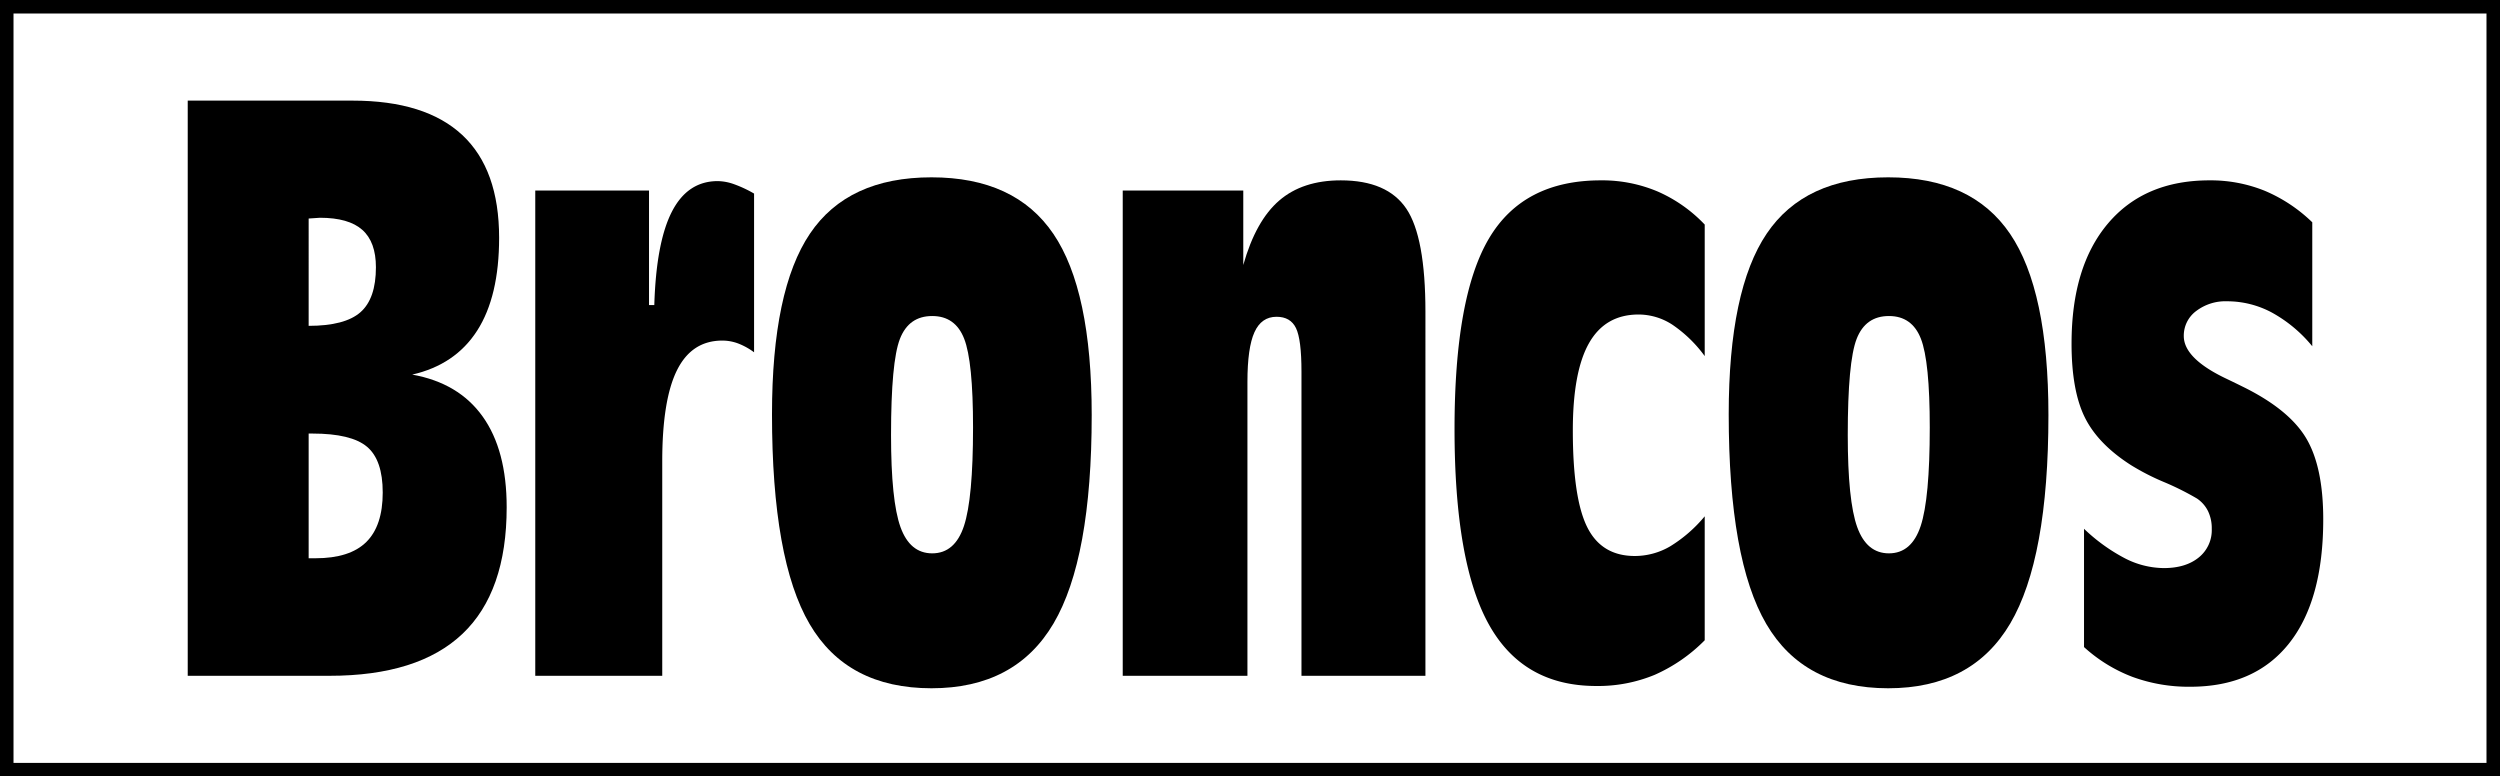 <svg id="Ebene_1" data-name="Ebene 1" xmlns="http://www.w3.org/2000/svg" viewBox="0 0 866.667 269.154">
  <g>
    <g>
      <path d="M65.078,34.881h57.119q25.284,0,38.057,11.922,12.776,11.922,12.774,35.634,0,20.306-7.598,32.162T142.896,129.861q16.114,2.882,24.432,14.542,8.322,11.66,8.32,31.442,0,29.346-15.328,43.888t-46.115,14.542H65.078Zm59.87,73.364q5.371-4.716,5.371-15.59,0-8.777-4.716-12.97t-14.673-4.192q-.655,0-1.965.131t-1.965.131V112.961Q119.577,112.961,124.948,108.245ZM109.358,193.531q11.922,0,17.62-5.633,5.701-5.633,5.7-17.162,0-11.267-5.438-15.852-5.434-4.585-18.93-4.585H107v43.232Z"/>
      <path d="M185.559,66.06H224.992v39.695h1.834q.655-21.747,6.093-32.359,5.434-10.612,15.917-10.612a17.476,17.476,0,0,1,5.569,1.048,42.151,42.151,0,0,1,7.008,3.275v55.023a23.025,23.025,0,0,0-5.569-3.079,15.706,15.706,0,0,0-5.436-.983q-10.612,0-15.721,10.284t-5.109,31.638v74.281H185.559Z"/>
      <path d="M280.662,216.326q-13.038-22.271-13.036-72.709,0-43.101,13.165-62.622,13.169-19.52,42.12-19.52,28.953,0,42.249,19.586,13.3,19.586,13.298,62.818,0,49.783-13.232,72.251t-42.315,22.468Q293.696,238.597,280.662,216.326Zm53.516-33.996q3.144-9.498,3.144-34.127,0-22.926-3.08-30.787-3.076-7.86-11.069-7.86-8.122,0-11.202,7.926-3.076,7.926-3.078,33.341,0,22.795,3.275,31.9t11.005,9.105Q331.033,191.827,334.177,182.329Z"/>
      <path d="M389.213,66.06h41.79V91.869q4.323-15.328,12.447-22.337,8.122-7.009,21.352-7.009,16.114,0,22.731,9.826,6.616,9.826,6.615,35.765V234.274H451.177V128.813q0-11.136-1.899-15.066-1.9-3.93-6.748-3.93-5.24,0-7.663,5.371-2.424,5.371-2.423,17.162V234.274H389.213Z"/>
      <path d="M573.61,233.946a51.299,51.299,0,0,1-20.24,3.865q-25.415,0-37.273-21.42-11.856-21.42-11.857-67.665,0-45.853,11.923-66.028,11.922-20.175,38.778-20.175a49.322,49.322,0,0,1,19.716,3.865A50.201,50.201,0,0,1,590.968,77.851v45.591A45.46,45.46,0,0,0,579.767,112.568a21.52,21.52,0,0,0-11.724-3.537q-11.529,0-17.164,9.891-5.633,9.891-5.632,30.328,0,23.45,4.978,33.472T566.733,192.745a24.276,24.276,0,0,0,12.248-3.341,48.404,48.404,0,0,0,11.986-10.415v42.97A56.206,56.206,0,0,1,573.61,233.946Z"/>
      <path d="M612.325,216.326q-13.035-22.271-13.036-72.709,0-43.101,13.167-62.622,13.166-19.52,42.118-19.52,28.953,0,42.251,19.586,13.297,19.586,13.296,62.818,0,49.783-13.23,72.251-13.232,22.468-42.317,22.468Q625.36,238.597,612.325,216.326ZM665.841,182.329q3.144-9.498,3.144-34.127,0-22.926-3.078-30.787-3.079-7.86-11.071-7.86-8.122,0-11.2,7.926-3.079,7.926-3.078,33.341,0,22.795,3.273,31.9,3.275,9.105,11.005,9.105Q662.697,191.827,665.841,182.329Z"/>
      <path d="M736.609,193.531a29.992,29.992,0,0,0,13.496,3.406q7.598,0,12.117-3.668a12.143,12.143,0,0,0,4.519-9.957,13.611,13.611,0,0,0-1.31-6.157,11.289,11.289,0,0,0-3.797-4.323,96.168,96.168,0,0,0-11.399-5.699,81.51,81.51,0,0,1-11.396-5.83q-11.529-7.336-16.116-16.638-4.585-9.302-4.584-25.546,0-26.726,12.641-41.66,12.642-14.935,35.175-14.935a49.891,49.891,0,0,1,19.127,3.603A53.532,53.532,0,0,1,801.589,77.065V120.035a47.842,47.842,0,0,0-14.082-11.725,32.84,32.84,0,0,0-15.393-3.865,16.76,16.76,0,0,0-10.809,3.406,10.61,10.61,0,0,0-4.259,8.646q0,7.86,15.068,14.935,3.275,1.572,5.108,2.489,16.114,7.86,22.142,17.817,6.026,9.957,6.026,28.298,0,28.167-11.923,43.101-11.922,14.935-34.191,14.935a56.606,56.606,0,0,1-19.98-3.406,52.751,52.751,0,0,1-16.835-10.35V183.312A62.063,62.063,0,0,0,736.609,193.531Z"/>
    </g>
    <path d="M861.984,4.683V264.471H4.683V4.683H861.984M866.667,0H0V269.154H866.667V0Z"/>
  </g>
</svg>
